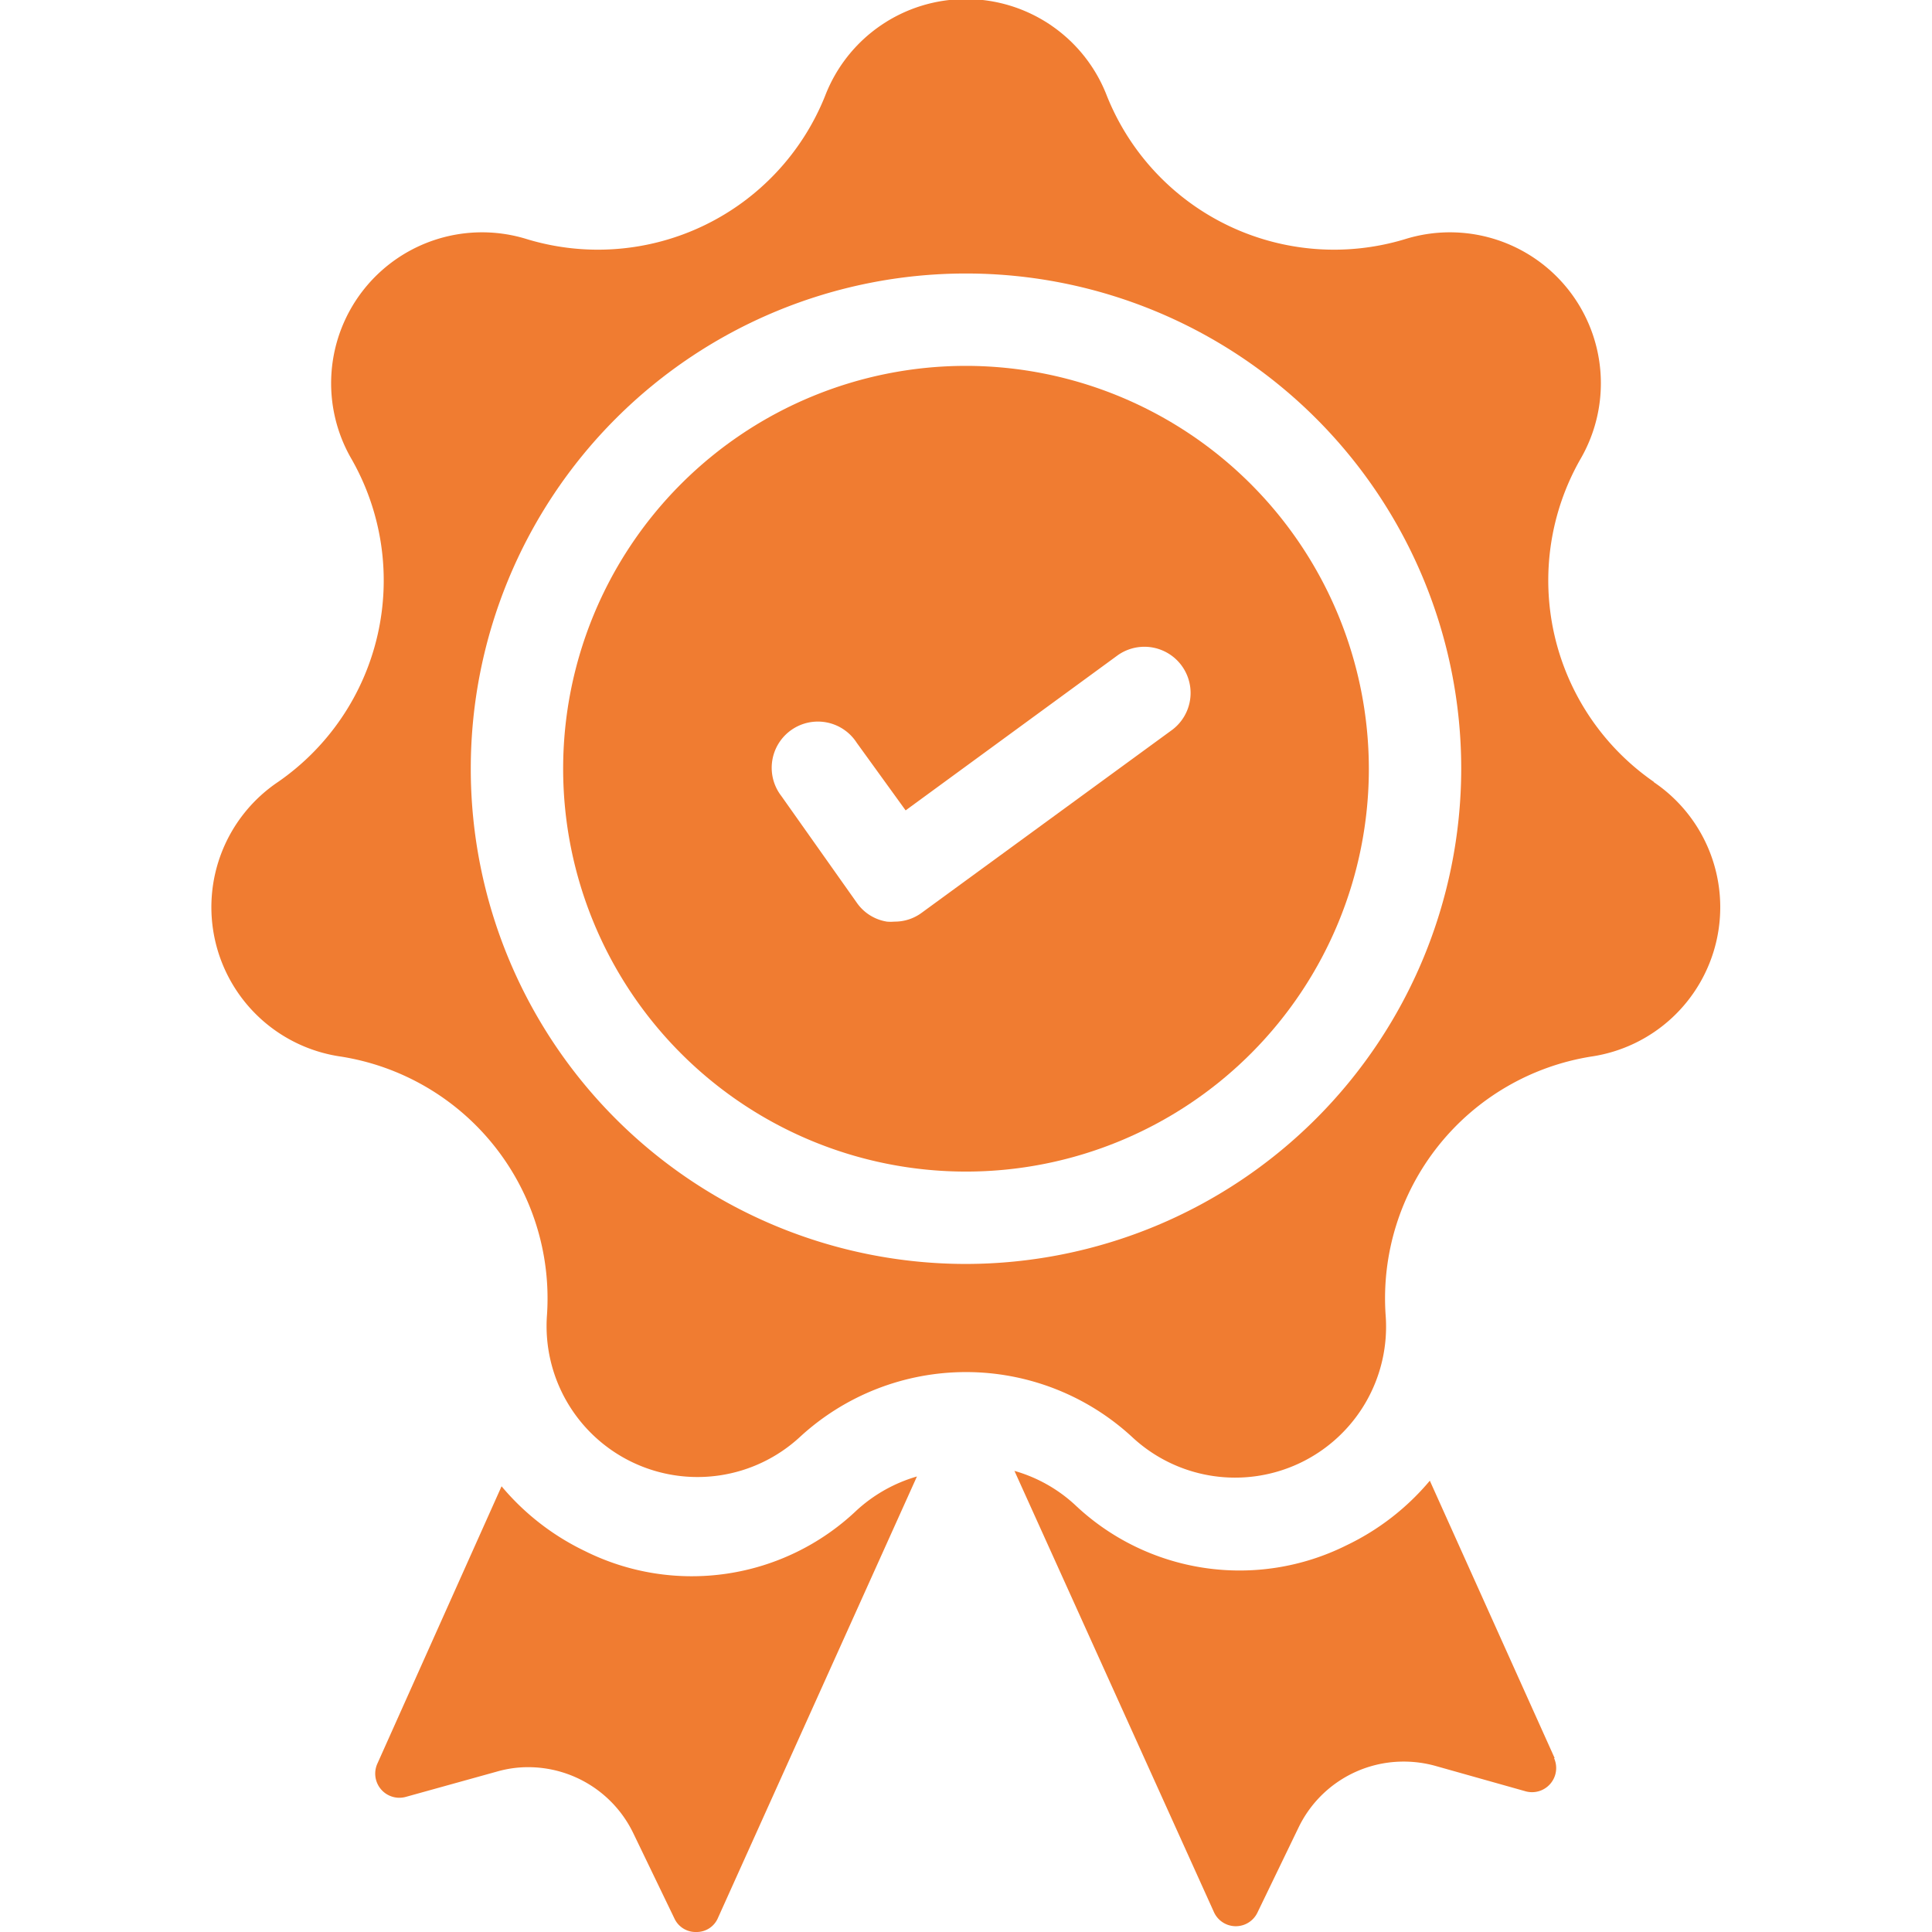 <svg id="Layer_1" data-name="Layer 1" xmlns="http://www.w3.org/2000/svg" viewBox="0 0 128 128">
  <defs>
    <style>
      .cls-1 {
        fill: #f07c31;
      }
    </style>
  </defs>
  <title>atest</title>
  <g>
    <path class="cls-1" d="M56.75,100.07a15.85,15.85,0,0,1-18,2.69,16.49,16.49,0,0,1-5.52-4.29L25,116.85a1.6,1.6,0,0,0,1.88,2.2l6.05-1.68a7.44,7.44,0,0,1,2.07-.29,7.73,7.73,0,0,1,6.95,4.36l2.73,5.66a1.55,1.55,0,0,0,1.46.9,1.53,1.53,0,0,0,1.43-.94L60.75,97.82A10.05,10.05,0,0,0,56.75,100.07Z"/>
    <path class="cls-1" d="M103,116.48,94.73,98.1a16.47,16.47,0,0,1-5.52,4.28,15.85,15.85,0,0,1-18-2.69,9.91,9.91,0,0,0-4-2.24l13.22,29.24a1.59,1.59,0,0,0,2.89,0l2.73-5.65A7.72,7.72,0,0,1,93,116.71a7.83,7.83,0,0,1,2.08.28l6,1.69a1.6,1.6,0,0,0,1.88-2.2Z"/>
    <path class="cls-1" d="M109.57,51.8a16.23,16.23,0,0,1-4.87-21.37A10,10,0,0,0,93.07,15.85,16.21,16.21,0,0,1,73.33,6.34a10,10,0,0,0-18.66,0,16.21,16.21,0,0,1-19.74,9.51A10,10,0,0,0,23.3,30.43,16.23,16.23,0,0,1,18.43,51.8,10,10,0,0,0,22.58,70,16.22,16.22,0,0,1,36.24,87.11,10,10,0,0,0,53,95.2,16.23,16.23,0,0,1,75,95.2a10,10,0,0,0,16.8-8.09A16.22,16.22,0,0,1,105.42,70a10,10,0,0,0,4.15-18.18ZM64,83.74A32.81,32.81,0,1,1,96.81,50.93,32.85,32.85,0,0,1,64,83.74Z"/>
    <path class="cls-1" d="M64,24.24A26.69,26.69,0,1,0,90.69,50.93,26.72,26.72,0,0,0,64,24.24Zm13.68,24.1L61.07,60.47a3,3,0,0,1-1.81.59,2.89,2.89,0,0,1-.5,0,3,3,0,0,1-2-1.26l-5-7.07a3.06,3.06,0,1,1,5-3.52L60,53.69,74.07,43.4a3.06,3.06,0,0,1,3.61,4.94Z"/>
  </g>
</svg>
